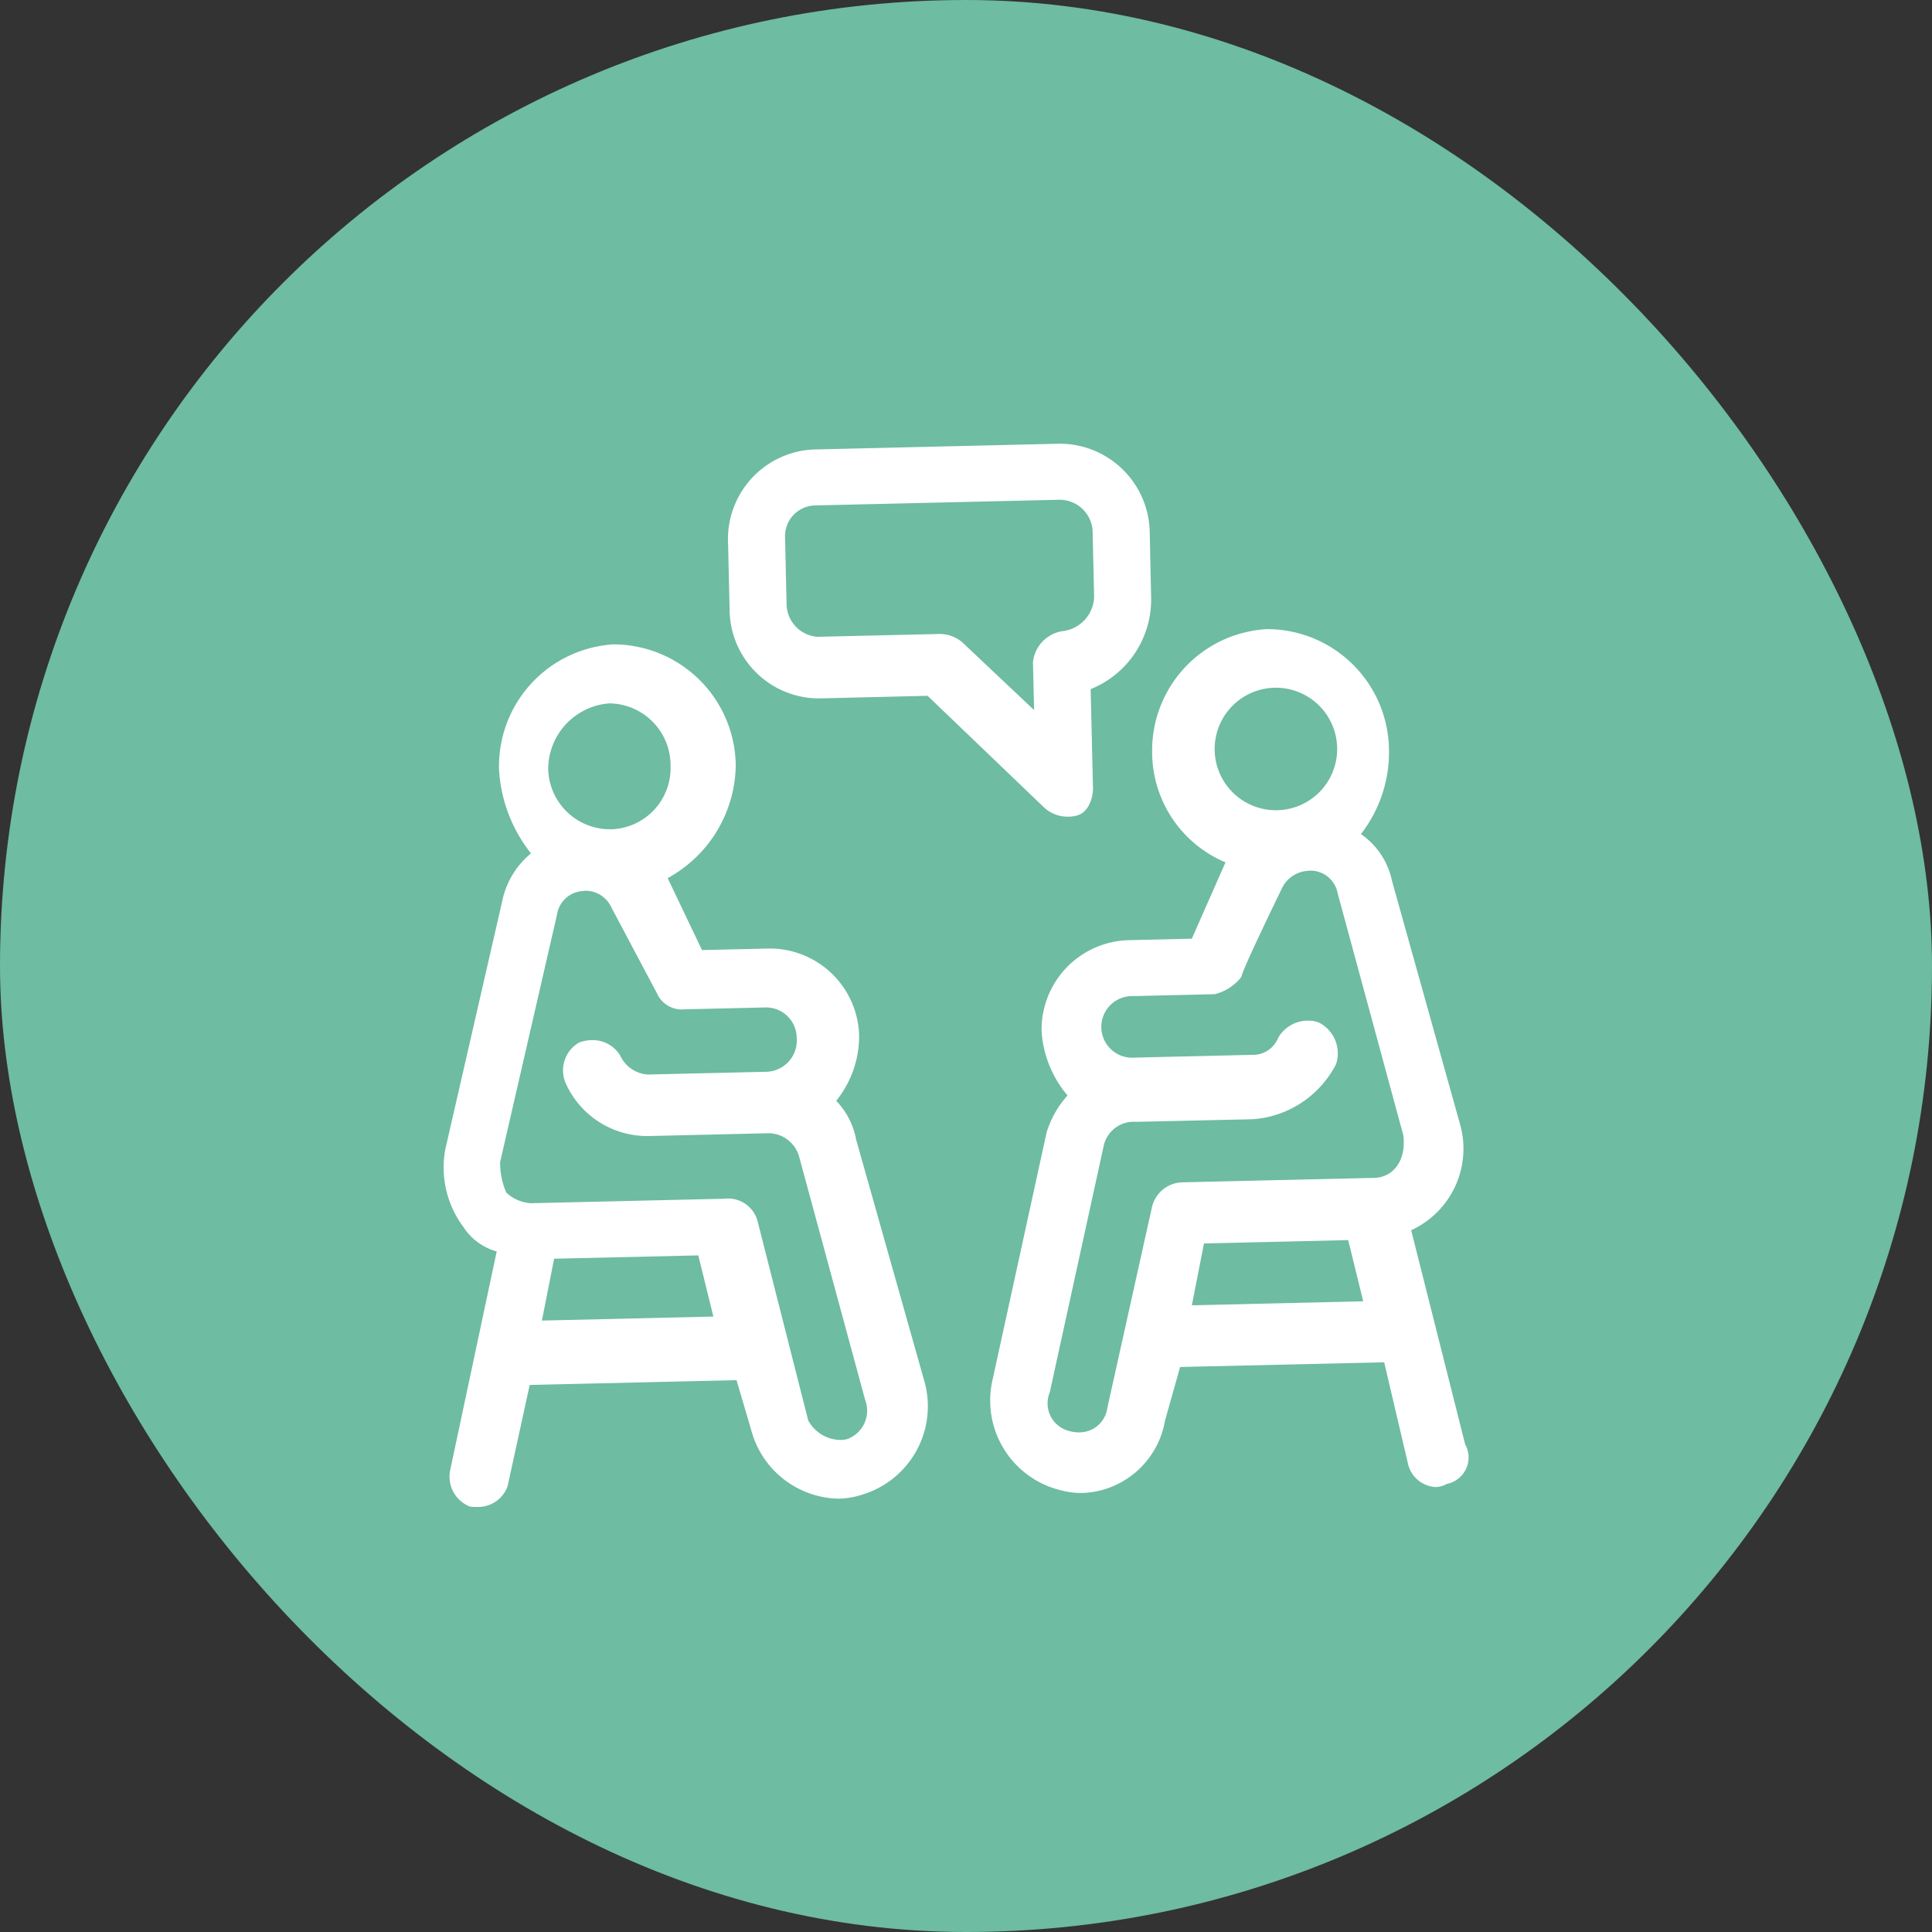 <svg xmlns="http://www.w3.org/2000/svg" xmlns:xlink="http://www.w3.org/1999/xlink" width="74" height="74" viewBox="0 0 74 74"><rect x="0" y="0" width="74" height="74" fill="#333333" stroke="none"/><defs><clipPath id="a"><rect width="74" height="74" fill="none"/></clipPath></defs><g clip-path="url(#a)"><g transform="translate(20875 11456)"><rect width="74" height="74" rx="37" transform="translate(-20875 -11456)" fill="#6ebca1"/><g transform="translate(-20858 -11439)"><path d="M125.7,7.64a4.677,4.677,0,0,0-4.372,4.819,5.69,5.69,0,0,0,1.223,3.187,3.2,3.2,0,0,0-1.106,1.846l-2.175,9.483a3.807,3.807,0,0,0,.695,2.984,2.228,2.228,0,0,0,1.273.933l-1.787,8.4a1.231,1.231,0,0,0,.763,1.373,1.779,1.779,0,0,0,.272.014,1.2,1.2,0,0,0,1.169-.795l.847-3.878,7.922-.184.564,1.916a3.531,3.531,0,0,0,3.362,2.623,3.04,3.04,0,0,0,.87-.149,3.532,3.532,0,0,0,2.4-4.343l-2.616-9.263a2.859,2.859,0,0,0-.763-1.482,3.958,3.958,0,0,0,.879-2.487,3.425,3.425,0,0,0-3.52-3.346l-2.5.057-1.314-2.755a5,5,0,0,0,2.608-4.347A4.693,4.693,0,0,0,125.7,7.64M124.6,17.078a1.088,1.088,0,0,1,1.031.639L127.373,21a1.038,1.038,0,0,0,1.056.618l3.126-.072a1.173,1.173,0,0,1,1.173,1.153,1.2,1.2,0,0,1-1.115,1.31l-4.585.107a1.254,1.254,0,0,1-1.06-.727,1.234,1.234,0,0,0-1.1-.591,1.478,1.478,0,0,0-.476.093,1.234,1.234,0,0,0-.483,1.62,3.419,3.419,0,0,0,3.174,1.96l4.585-.107a1.228,1.228,0,0,1,1.165.94l2.514,9.265a1.157,1.157,0,0,1-.7,1.516,1.347,1.347,0,0,1-.238.027,1.424,1.424,0,0,1-1.239-.745L131.222,29.7a1.175,1.175,0,0,0-1.271-.827l-7.4.172a1.51,1.51,0,0,1-.945-.406,2.791,2.791,0,0,1-.236-1.174l2.179-9.479a1.062,1.062,0,0,1,1.047-.9m4.363,13.957.578,2.343-6.567.154.467-2.369ZM125.548,9.9a2.373,2.373,0,0,1,2.349,2.411,2.345,2.345,0,0,1-2.236,2.41,2.369,2.369,0,0,1-2.451-2.3A2.531,2.531,0,0,1,125.548,9.9" transform="translate(-119.213 0.041)" fill="#fff" fill-rule="evenodd"/><path d="M141.485,7.315a4.652,4.652,0,0,0-4.372,4.71,4.581,4.581,0,0,0,2.809,4.221l-1.289,2.923-2.394.057a3.425,3.425,0,0,0-3.36,3.505,4.234,4.234,0,0,0,.992,2.444,3.8,3.8,0,0,0-.8,1.411L131,36.066a3.533,3.533,0,0,0,2.6,4.227,3.029,3.029,0,0,0,.877.107,3.338,3.338,0,0,0,3.129-2.773l.578-2.052L146,35.395l.926,3.944a1.147,1.147,0,0,0,1.046.834.934.934,0,0,0,.43-.12,1.033,1.033,0,0,0,.7-1.516l-2.068-8.2a3.436,3.436,0,0,0,1.887-4.007L146.3,16.955a2.887,2.887,0,0,0-1.19-1.792,5.118,5.118,0,0,0,1.071-3.35,4.673,4.673,0,0,0-4.7-4.5m1.649,9.252a1.056,1.056,0,0,1,1.088.865l2.514,9.265c.124.965-.38,1.618-1.112,1.636l-7.4.172a1.231,1.231,0,0,0-1.123.988l-1.7,7.648a1.079,1.079,0,0,1-1.065.94,1.368,1.368,0,0,1-.378-.048,1.091,1.091,0,0,1-.763-1.482l2.073-9.478a1.177,1.177,0,0,1,1.23-.886l4.483-.1a3.9,3.9,0,0,0,3.181-2.111,1.322,1.322,0,0,0-.662-1.593,1.134,1.134,0,0,0-.435-.072,1.314,1.314,0,0,0-1.114.644,1.044,1.044,0,0,1-1.028.666l-4.483.106a1.18,1.18,0,1,1-.054-2.356l3.126-.073a1.859,1.859,0,0,0,1.026-.666c0-.215,1.588-3.466,1.588-3.466a1.183,1.183,0,0,1,1-.594m1.5,14.145.575,2.343-6.563.154.464-2.369ZM141.852,9.558a2.347,2.347,0,0,1,2.347,2.3,2.346,2.346,0,1,1-2.347-2.3" transform="translate(-109.983 -0.216)" fill="#fff" fill-rule="evenodd"/><path d="M128.546,3.566a3.436,3.436,0,0,0-3.251,3.615l.057,2.462a3.43,3.43,0,0,0,3.416,3.457l4.168-.1,4.477,4.291a1.325,1.325,0,0,0,.934.338,1.2,1.2,0,0,0,.324-.048c.417-.115.614-.657.6-1.085l-.088-3.751A3.7,3.7,0,0,0,141.5,9.266L141.446,6.8a3.45,3.45,0,0,0-3.523-3.455Zm9.428,1.925a1.27,1.27,0,0,1,1.282,1.151l.059,2.569a1.365,1.365,0,0,1-1.225,1.314,1.341,1.341,0,0,0-1.117,1.2l.043,1.822-2.771-2.616a1.364,1.364,0,0,0-.841-.3l-4.69.109a1.276,1.276,0,0,1-1.178-1.259l-.059-2.569A1.177,1.177,0,0,1,128.6,5.709Z" transform="translate(-114.408 -3.349)" fill="#fff" fill-rule="evenodd"/></g></g></g></svg>
